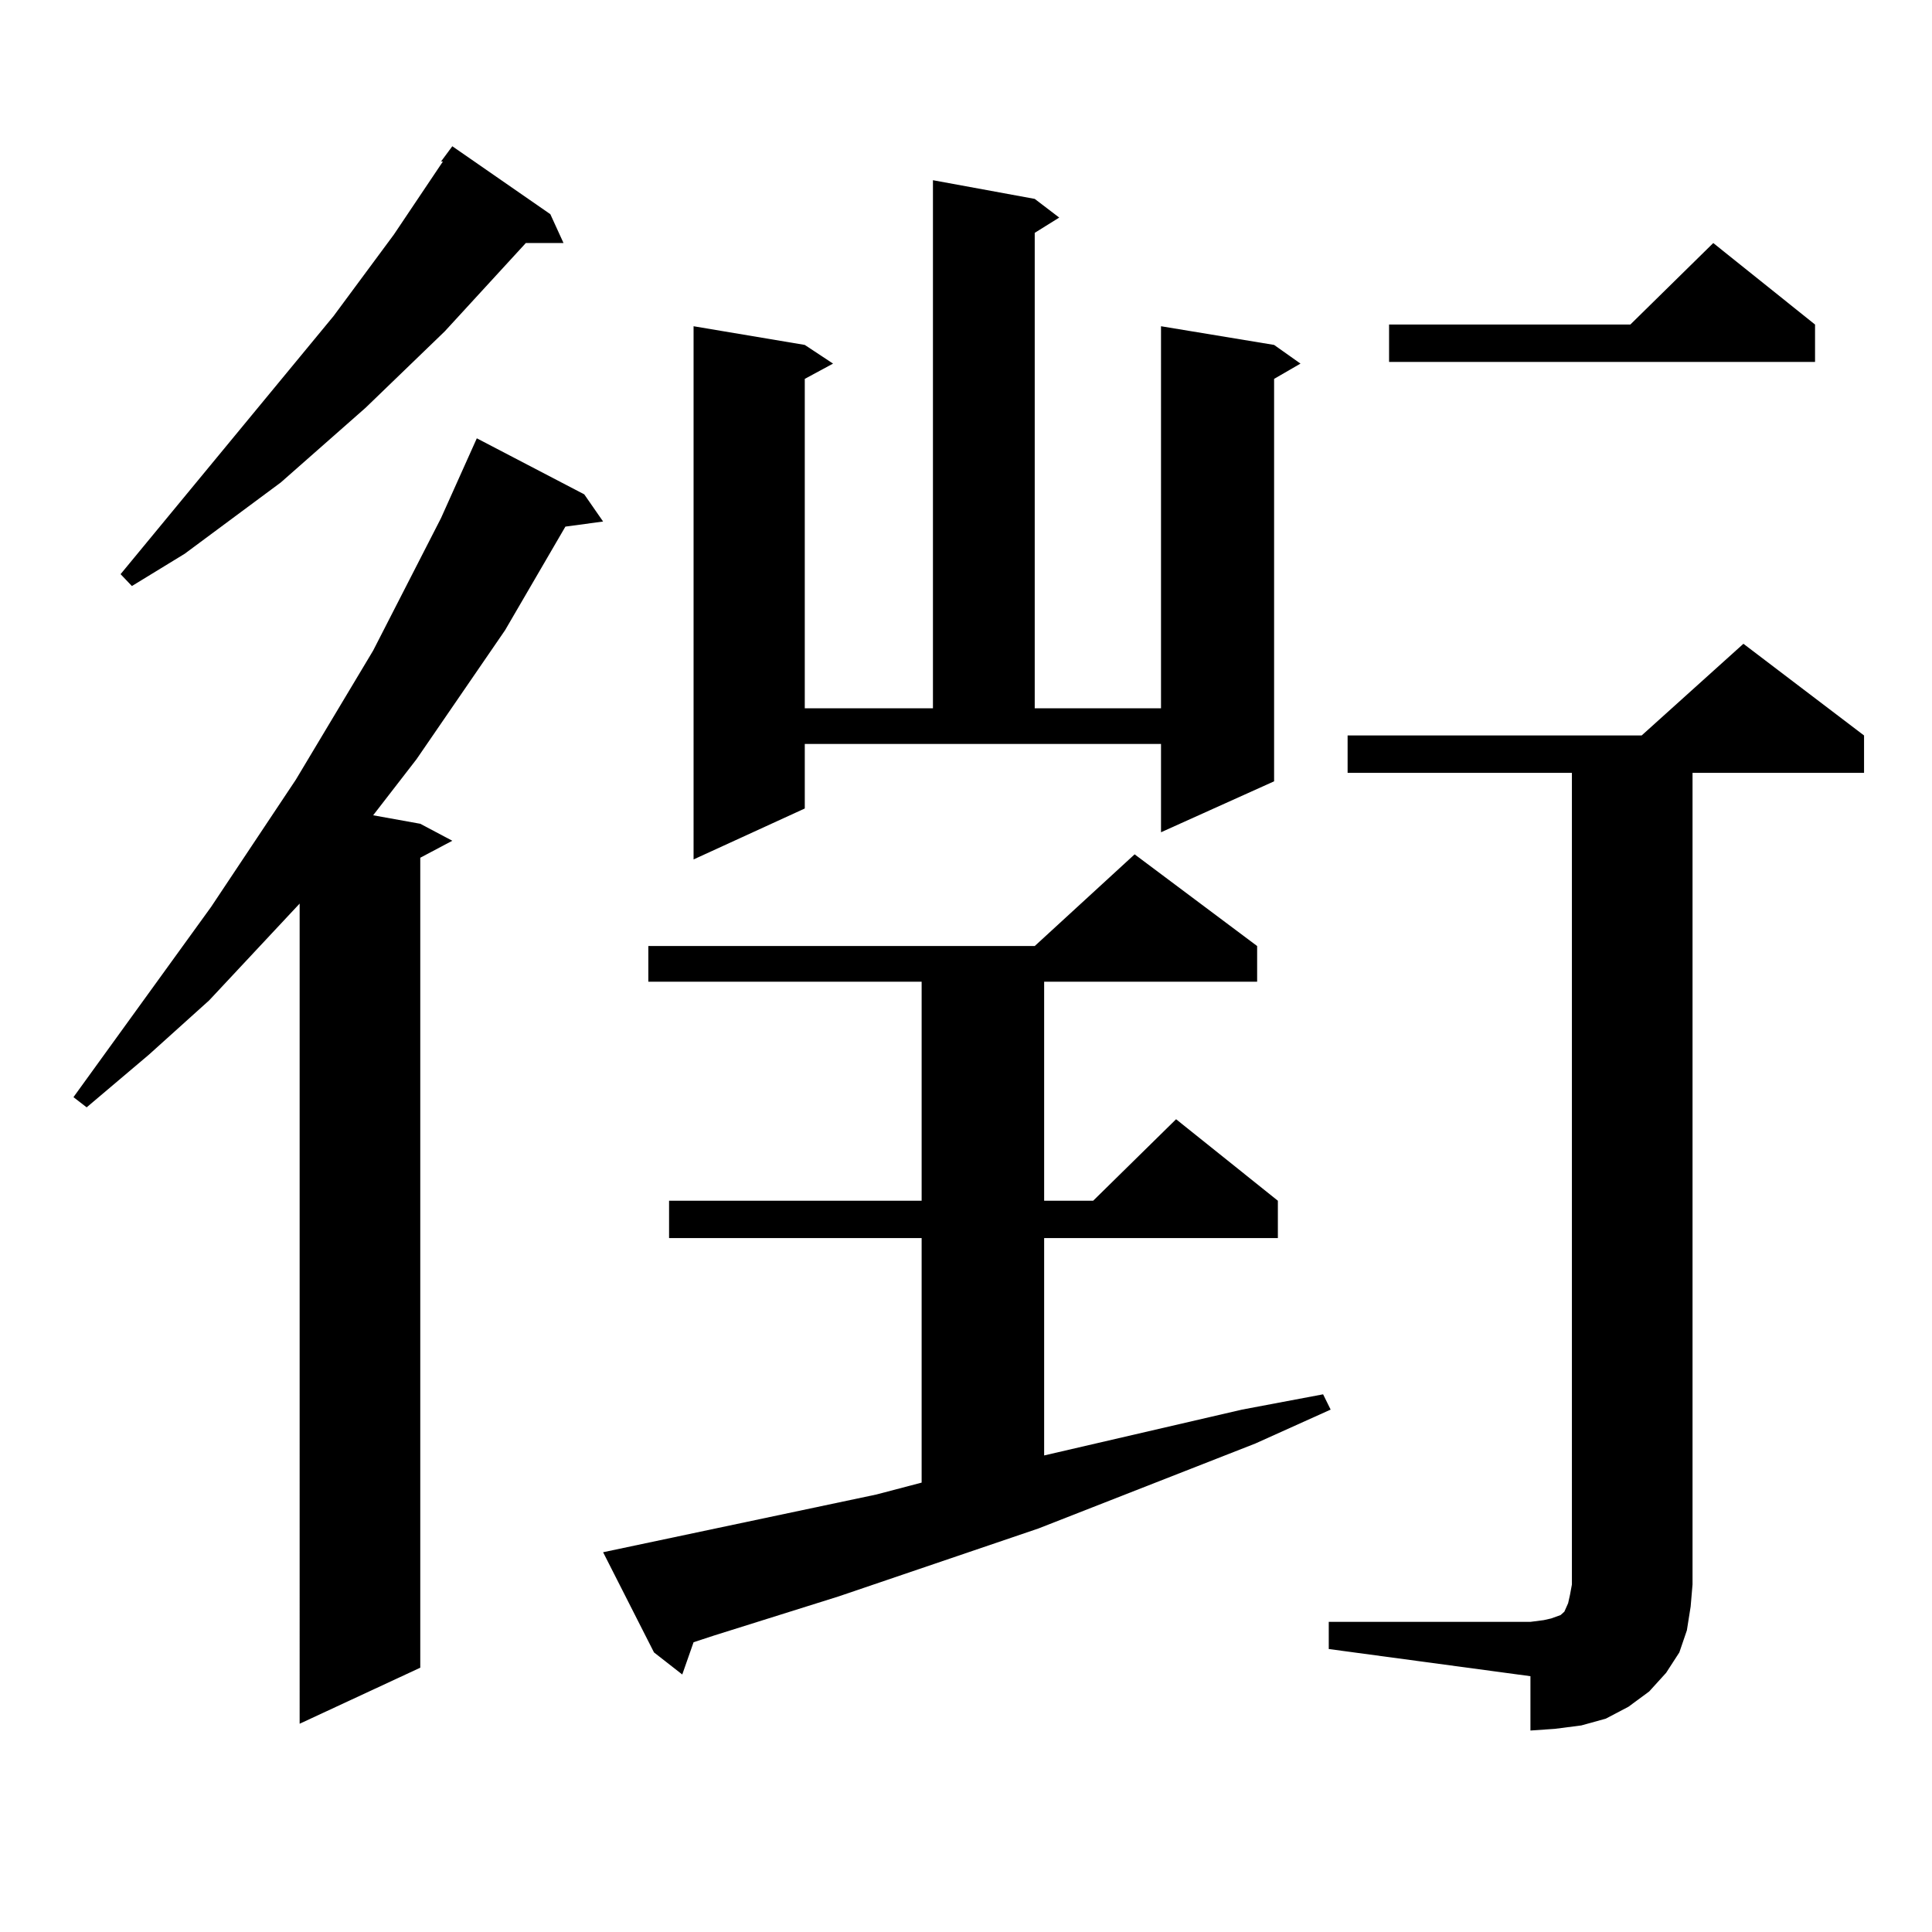 <?xml version="1.0" encoding="utf-8"?>
<!-- Generator: Adobe Illustrator 16.0.0, SVG Export Plug-In . SVG Version: 6.00 Build 0)  -->
<!DOCTYPE svg PUBLIC "-//W3C//DTD SVG 1.1//EN" "http://www.w3.org/Graphics/SVG/1.1/DTD/svg11.dtd">
<svg version="1.1" id="图层_1" xmlns="http://www.w3.org/2000/svg" xmlns:xlink="http://www.w3.org/1999/xlink" x="0px" y="0px"
	 width="1000px" height="1000px" viewBox="0 0 1000 1000" enable-background="new 0 0 1000 1000" xml:space="preserve">
<path d="M302.407,255.875l9.756,14.063l-19.512,2.637l-31.219,53.613l-45.852,66.797l-22.438,29.004l24.39,4.395l16.585,8.789
	l-16.585,8.789v419.238l-62.438,29.004V467.691l-46.828,50.098l-31.219,28.125L44.853,573.16l-6.829-5.273l71.218-98.438
	l43.901-65.918l39.999-66.797l35.121-68.555l18.536-41.309L302.407,255.875z M284.847,110.855l6.829,14.941h-19.512l-41.95,45.703
	l-40.975,39.551l-43.901,38.672l-49.755,36.914l-27.316,16.699l-5.854-6.152L172.655,163.59l31.219-42.188l25.365-37.793h-0.976
	l5.854-7.91L284.847,110.855z M312.163,803.434l141.46-29.883l23.414-6.152V640.836H346.309V621.5h130.729V508.121h-141.46v-18.457
	h199.995l51.706-47.461l63.413,47.461v18.457H540.45V621.5h25.365l42.926-42.188l52.682,42.188v19.336H540.45v112.5l102.437-23.73
	l41.95-7.91l3.902,7.91l-39.023,17.578l-112.192,43.945l-103.412,35.156L369.723,846.5l-10.731,3.516l-5.854,16.699l-14.634-11.426
	L312.163,803.434z M416.551,418.473l-57.56,26.367V168.863l57.56,9.668l14.634,9.668l-14.634,7.91v170.508h66.34V93.277
	l52.682,9.668l12.683,9.668l-12.683,7.91v246.094h65.364V168.863l58.535,9.668l13.658,9.668l-13.658,7.91V404.41l-58.535,26.367
	v-45.703H416.551V418.473z M687.764,839.469h104.388l6.829-0.879l3.902-0.879l4.878-1.758l1.951-1.758l1.951-4.395l0.976-4.395
	l0.976-5.273V400.016H697.52V380.68h152.191l52.682-47.461l62.438,47.461v19.336h-88.778v420.117l-0.976,11.426l-1.951,12.305
	l-3.902,11.426l-6.829,10.547l-8.78,9.668l-10.731,7.91l-11.707,6.152l-12.683,3.516l-13.658,1.758l-12.683,0.879v-28.125
	l-104.388-14.063V839.469z M939.465,167.984v19.336H718.982v-19.336h124.875l42.926-42.188L939.465,167.984z"/>
</svg>
